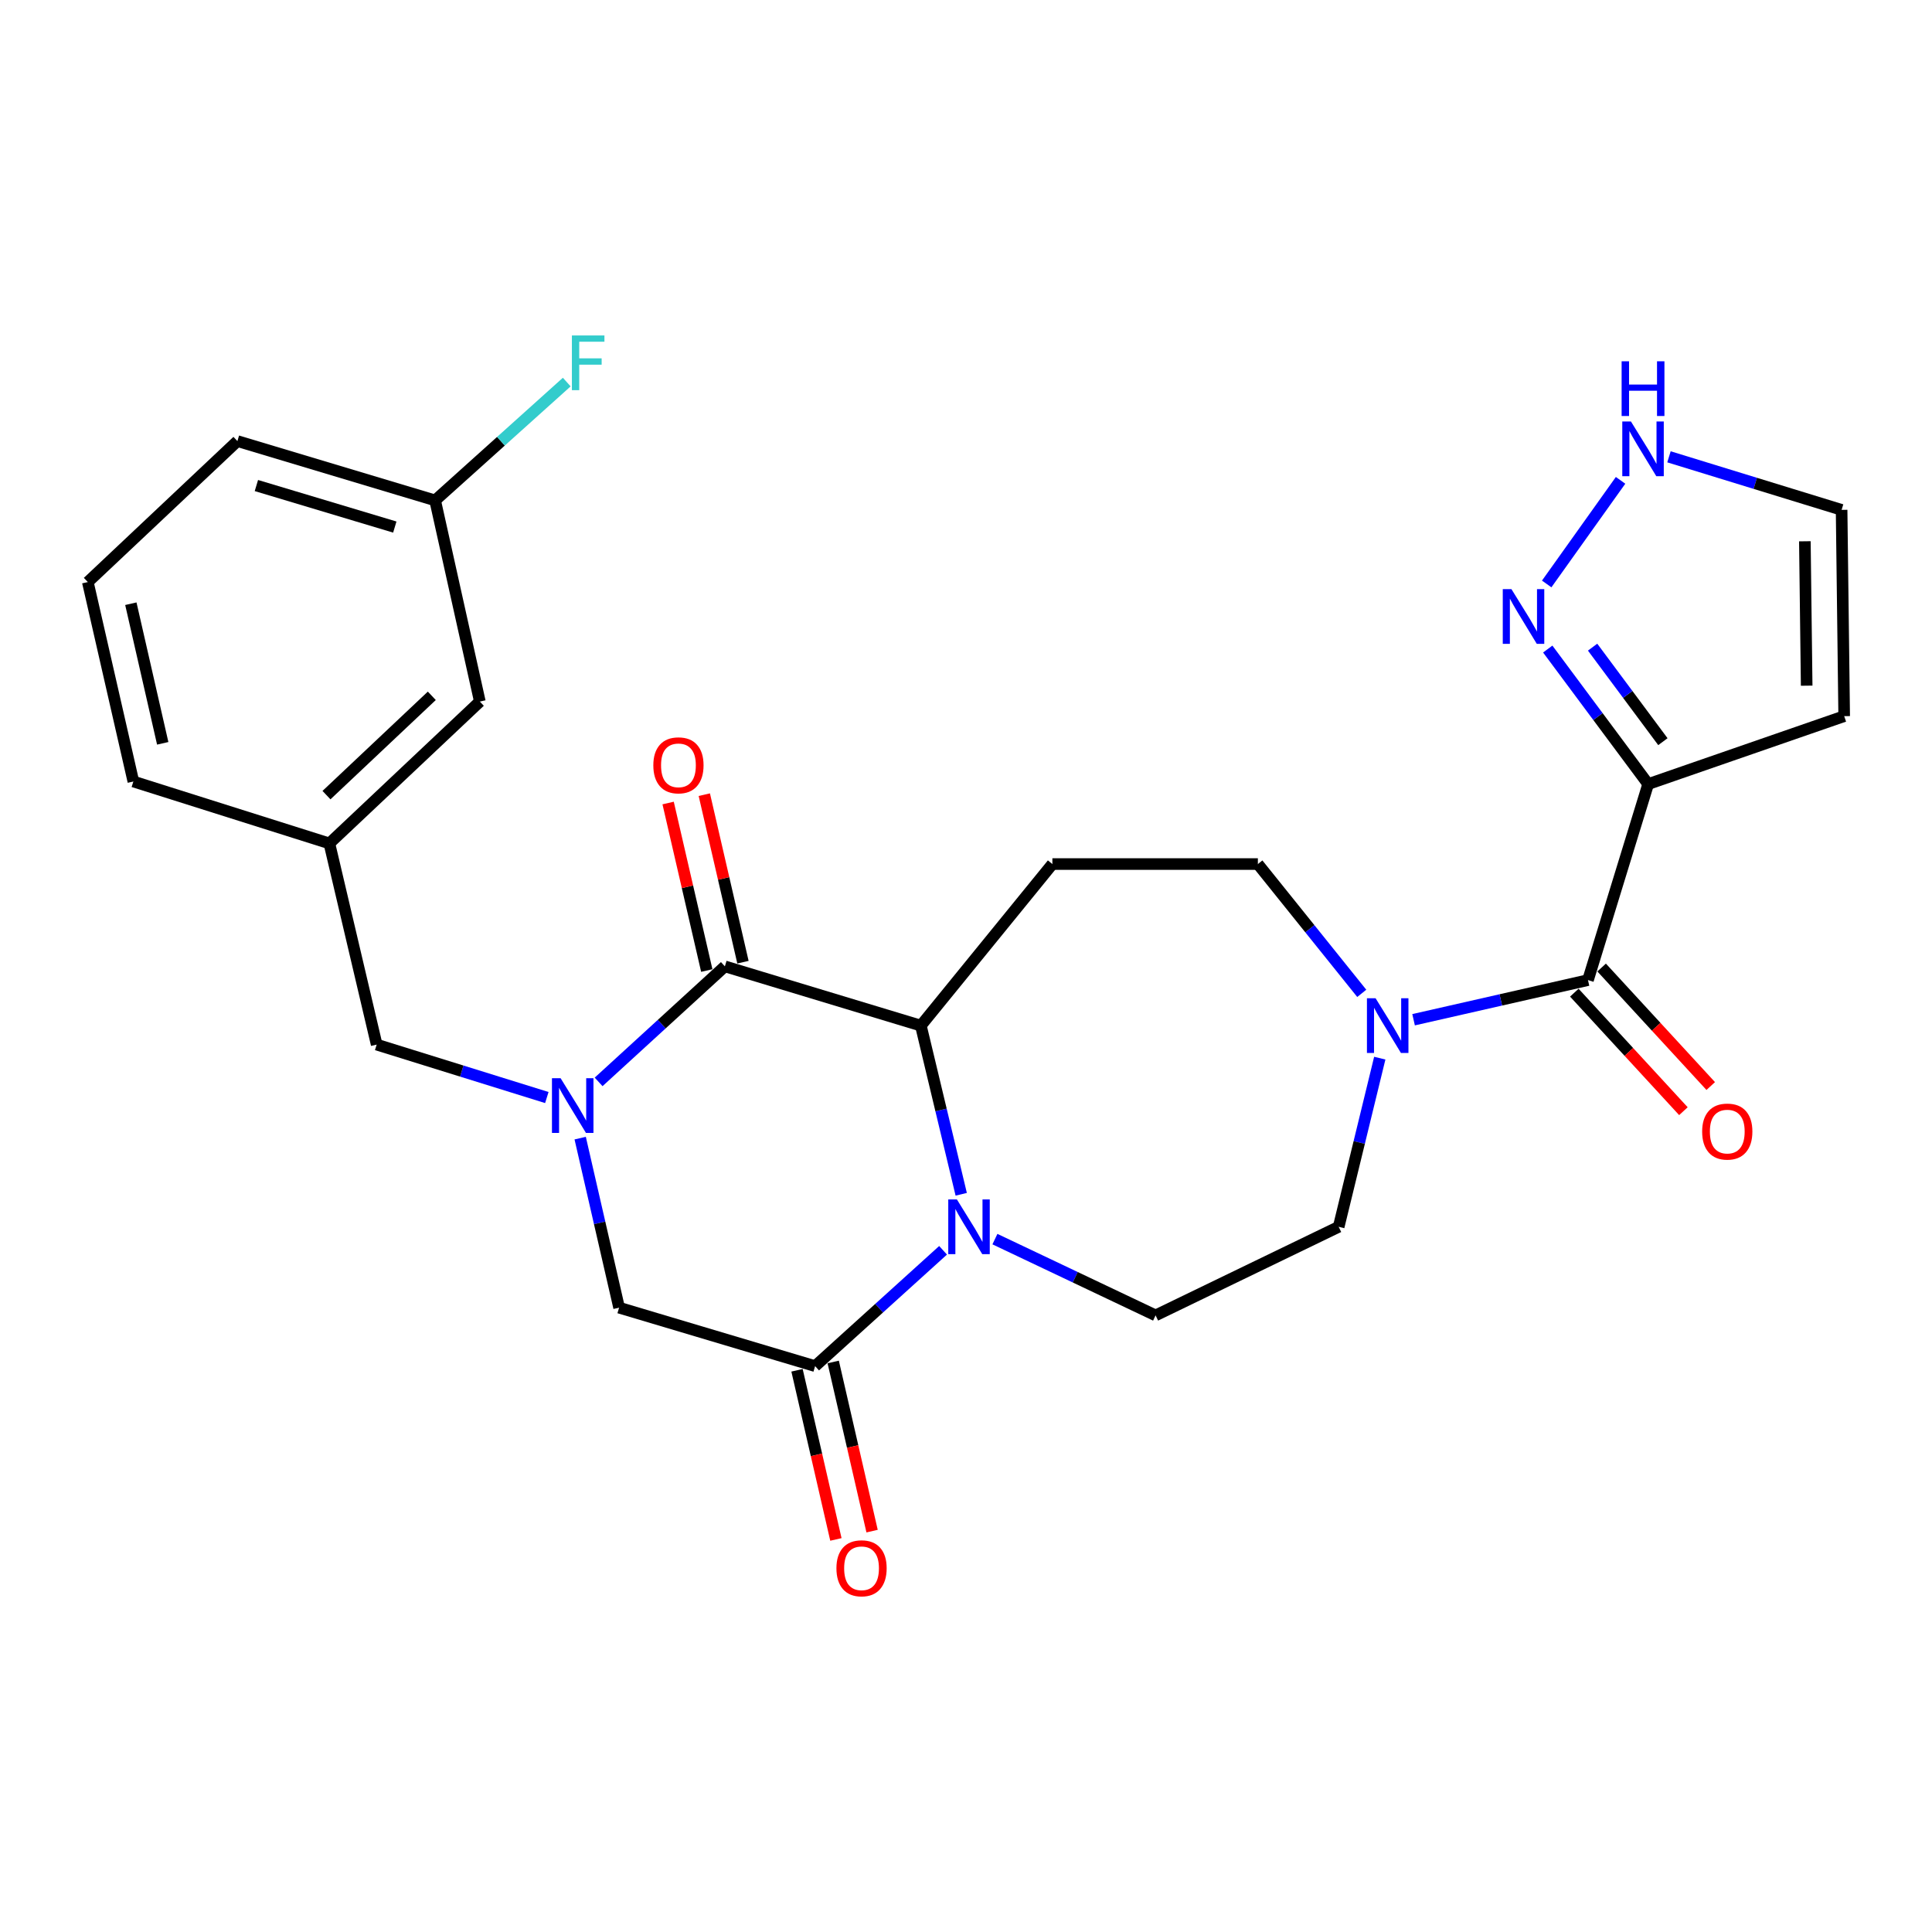 <?xml version='1.0' encoding='iso-8859-1'?>
<svg version='1.1' baseProfile='full'
              xmlns='http://www.w3.org/2000/svg'
                      xmlns:rdkit='http://www.rdkit.org/xml'
                      xmlns:xlink='http://www.w3.org/1999/xlink'
                  xml:space='preserve'
width='1000px' height='1000px' viewBox='0 0 1000 1000'>
<!-- END OF HEADER -->
<rect style='opacity:1.0;fill:#FFFFFF;stroke:none' width='1000' height='1000' x='0' y='0'> </rect>
<path class='bond-1' d='M 309.843,559.983 L 342.518,530.084' style='fill:none;fill-rule:evenodd;stroke:#0000FF;stroke-width:6px;stroke-linecap:butt;stroke-linejoin:miter;stroke-opacity:1' />
<path class='bond-1' d='M 342.518,530.084 L 375.194,500.186' style='fill:none;fill-rule:evenodd;stroke:#000000;stroke-width:6px;stroke-linecap:butt;stroke-linejoin:miter;stroke-opacity:1' />
<path class='bond-8' d='M 300.301,589.095 L 310.373,632.971' style='fill:none;fill-rule:evenodd;stroke:#0000FF;stroke-width:6px;stroke-linecap:butt;stroke-linejoin:miter;stroke-opacity:1' />
<path class='bond-8' d='M 310.373,632.971 L 320.445,676.848' style='fill:none;fill-rule:evenodd;stroke:#000000;stroke-width:6px;stroke-linecap:butt;stroke-linejoin:miter;stroke-opacity:1' />
<path class='bond-13' d='M 283.037,568.084 L 239.002,554.383' style='fill:none;fill-rule:evenodd;stroke:#0000FF;stroke-width:6px;stroke-linecap:butt;stroke-linejoin:miter;stroke-opacity:1' />
<path class='bond-13' d='M 239.002,554.383 L 194.966,540.682' style='fill:none;fill-rule:evenodd;stroke:#000000;stroke-width:6px;stroke-linecap:butt;stroke-linejoin:miter;stroke-opacity:1' />
<path class='bond-0' d='M 488.133,647.15 L 455.018,677.128' style='fill:none;fill-rule:evenodd;stroke:#0000FF;stroke-width:6px;stroke-linecap:butt;stroke-linejoin:miter;stroke-opacity:1' />
<path class='bond-0' d='M 455.018,677.128 L 421.903,707.105' style='fill:none;fill-rule:evenodd;stroke:#000000;stroke-width:6px;stroke-linecap:butt;stroke-linejoin:miter;stroke-opacity:1' />
<path class='bond-10' d='M 514.971,641.364 L 556.549,661.102' style='fill:none;fill-rule:evenodd;stroke:#0000FF;stroke-width:6px;stroke-linecap:butt;stroke-linejoin:miter;stroke-opacity:1' />
<path class='bond-10' d='M 556.549,661.102 L 598.126,680.841' style='fill:none;fill-rule:evenodd;stroke:#000000;stroke-width:6px;stroke-linecap:butt;stroke-linejoin:miter;stroke-opacity:1' />
<path class='bond-27' d='M 497.528,618.16 L 487.079,574.51' style='fill:none;fill-rule:evenodd;stroke:#0000FF;stroke-width:6px;stroke-linecap:butt;stroke-linejoin:miter;stroke-opacity:1' />
<path class='bond-27' d='M 487.079,574.51 L 476.629,530.859' style='fill:none;fill-rule:evenodd;stroke:#000000;stroke-width:6px;stroke-linecap:butt;stroke-linejoin:miter;stroke-opacity:1' />
<path class='bond-2' d='M 375.194,500.186 L 476.629,530.859' style='fill:none;fill-rule:evenodd;stroke:#000000;stroke-width:6px;stroke-linecap:butt;stroke-linejoin:miter;stroke-opacity:1' />
<path class='bond-15' d='M 384.556,498.026 L 374.551,454.673' style='fill:none;fill-rule:evenodd;stroke:#000000;stroke-width:6px;stroke-linecap:butt;stroke-linejoin:miter;stroke-opacity:1' />
<path class='bond-15' d='M 374.551,454.673 L 364.547,411.32' style='fill:none;fill-rule:evenodd;stroke:#FF0000;stroke-width:6px;stroke-linecap:butt;stroke-linejoin:miter;stroke-opacity:1' />
<path class='bond-15' d='M 365.831,502.347 L 355.826,458.994' style='fill:none;fill-rule:evenodd;stroke:#000000;stroke-width:6px;stroke-linecap:butt;stroke-linejoin:miter;stroke-opacity:1' />
<path class='bond-15' d='M 355.826,458.994 L 345.821,415.642' style='fill:none;fill-rule:evenodd;stroke:#FF0000;stroke-width:6px;stroke-linecap:butt;stroke-linejoin:miter;stroke-opacity:1' />
<path class='bond-9' d='M 476.629,530.859 L 544.713,447.232' style='fill:none;fill-rule:evenodd;stroke:#000000;stroke-width:6px;stroke-linecap:butt;stroke-linejoin:miter;stroke-opacity:1' />
<path class='bond-3' d='M 421.903,707.105 L 320.445,676.848' style='fill:none;fill-rule:evenodd;stroke:#000000;stroke-width:6px;stroke-linecap:butt;stroke-linejoin:miter;stroke-opacity:1' />
<path class='bond-17' d='M 412.538,709.257 L 422.6,753.033' style='fill:none;fill-rule:evenodd;stroke:#000000;stroke-width:6px;stroke-linecap:butt;stroke-linejoin:miter;stroke-opacity:1' />
<path class='bond-17' d='M 422.6,753.033 L 432.662,796.809' style='fill:none;fill-rule:evenodd;stroke:#FF0000;stroke-width:6px;stroke-linecap:butt;stroke-linejoin:miter;stroke-opacity:1' />
<path class='bond-17' d='M 431.267,704.952 L 441.329,748.728' style='fill:none;fill-rule:evenodd;stroke:#000000;stroke-width:6px;stroke-linecap:butt;stroke-linejoin:miter;stroke-opacity:1' />
<path class='bond-17' d='M 441.329,748.728 L 451.391,792.504' style='fill:none;fill-rule:evenodd;stroke:#FF0000;stroke-width:6px;stroke-linecap:butt;stroke-linejoin:miter;stroke-opacity:1' />
<path class='bond-4' d='M 853.088,405.839 L 821.935,507.297' style='fill:none;fill-rule:evenodd;stroke:#000000;stroke-width:6px;stroke-linecap:butt;stroke-linejoin:miter;stroke-opacity:1' />
<path class='bond-7' d='M 853.088,405.839 L 827.1,370.893' style='fill:none;fill-rule:evenodd;stroke:#000000;stroke-width:6px;stroke-linecap:butt;stroke-linejoin:miter;stroke-opacity:1' />
<path class='bond-7' d='M 827.1,370.893 L 801.111,335.946' style='fill:none;fill-rule:evenodd;stroke:#0000FF;stroke-width:6px;stroke-linecap:butt;stroke-linejoin:miter;stroke-opacity:1' />
<path class='bond-7' d='M 860.712,383.888 L 842.52,359.425' style='fill:none;fill-rule:evenodd;stroke:#000000;stroke-width:6px;stroke-linecap:butt;stroke-linejoin:miter;stroke-opacity:1' />
<path class='bond-7' d='M 842.52,359.425 L 824.329,334.963' style='fill:none;fill-rule:evenodd;stroke:#0000FF;stroke-width:6px;stroke-linecap:butt;stroke-linejoin:miter;stroke-opacity:1' />
<path class='bond-12' d='M 853.088,405.839 L 954.545,370.682' style='fill:none;fill-rule:evenodd;stroke:#000000;stroke-width:6px;stroke-linecap:butt;stroke-linejoin:miter;stroke-opacity:1' />
<path class='bond-5' d='M 821.935,507.297 L 776.8,517.556' style='fill:none;fill-rule:evenodd;stroke:#000000;stroke-width:6px;stroke-linecap:butt;stroke-linejoin:miter;stroke-opacity:1' />
<path class='bond-5' d='M 776.8,517.556 L 731.665,527.814' style='fill:none;fill-rule:evenodd;stroke:#0000FF;stroke-width:6px;stroke-linecap:butt;stroke-linejoin:miter;stroke-opacity:1' />
<path class='bond-19' d='M 814.865,513.804 L 843.098,544.475' style='fill:none;fill-rule:evenodd;stroke:#000000;stroke-width:6px;stroke-linecap:butt;stroke-linejoin:miter;stroke-opacity:1' />
<path class='bond-19' d='M 843.098,544.475 L 871.331,575.145' style='fill:none;fill-rule:evenodd;stroke:#FF0000;stroke-width:6px;stroke-linecap:butt;stroke-linejoin:miter;stroke-opacity:1' />
<path class='bond-19' d='M 829.004,500.789 L 857.237,531.459' style='fill:none;fill-rule:evenodd;stroke:#000000;stroke-width:6px;stroke-linecap:butt;stroke-linejoin:miter;stroke-opacity:1' />
<path class='bond-19' d='M 857.237,531.459 L 885.47,562.129' style='fill:none;fill-rule:evenodd;stroke:#FF0000;stroke-width:6px;stroke-linecap:butt;stroke-linejoin:miter;stroke-opacity:1' />
<path class='bond-6' d='M 704.845,514.156 L 677.958,480.694' style='fill:none;fill-rule:evenodd;stroke:#0000FF;stroke-width:6px;stroke-linecap:butt;stroke-linejoin:miter;stroke-opacity:1' />
<path class='bond-6' d='M 677.958,480.694 L 651.07,447.232' style='fill:none;fill-rule:evenodd;stroke:#000000;stroke-width:6px;stroke-linecap:butt;stroke-linejoin:miter;stroke-opacity:1' />
<path class='bond-29' d='M 714.165,547.699 L 703.533,591.348' style='fill:none;fill-rule:evenodd;stroke:#0000FF;stroke-width:6px;stroke-linecap:butt;stroke-linejoin:miter;stroke-opacity:1' />
<path class='bond-29' d='M 703.533,591.348 L 692.9,634.997' style='fill:none;fill-rule:evenodd;stroke:#000000;stroke-width:6px;stroke-linecap:butt;stroke-linejoin:miter;stroke-opacity:1' />
<path class='bond-11' d='M 800.565,302.259 L 838.804,248.624' style='fill:none;fill-rule:evenodd;stroke:#0000FF;stroke-width:6px;stroke-linecap:butt;stroke-linejoin:miter;stroke-opacity:1' />
<path class='bond-14' d='M 544.713,447.232 L 651.07,447.232' style='fill:none;fill-rule:evenodd;stroke:#000000;stroke-width:6px;stroke-linecap:butt;stroke-linejoin:miter;stroke-opacity:1' />
<path class='bond-16' d='M 598.126,680.841 L 692.9,634.997' style='fill:none;fill-rule:evenodd;stroke:#000000;stroke-width:6px;stroke-linecap:butt;stroke-linejoin:miter;stroke-opacity:1' />
<path class='bond-30' d='M 863.858,236.444 L 908.534,250.176' style='fill:none;fill-rule:evenodd;stroke:#0000FF;stroke-width:6px;stroke-linecap:butt;stroke-linejoin:miter;stroke-opacity:1' />
<path class='bond-30' d='M 908.534,250.176 L 953.211,263.908' style='fill:none;fill-rule:evenodd;stroke:#000000;stroke-width:6px;stroke-linecap:butt;stroke-linejoin:miter;stroke-opacity:1' />
<path class='bond-18' d='M 954.545,370.682 L 953.211,263.908' style='fill:none;fill-rule:evenodd;stroke:#000000;stroke-width:6px;stroke-linecap:butt;stroke-linejoin:miter;stroke-opacity:1' />
<path class='bond-18' d='M 935.129,354.906 L 934.195,280.164' style='fill:none;fill-rule:evenodd;stroke:#000000;stroke-width:6px;stroke-linecap:butt;stroke-linejoin:miter;stroke-opacity:1' />
<path class='bond-20' d='M 194.966,540.682 L 170.485,436.555' style='fill:none;fill-rule:evenodd;stroke:#000000;stroke-width:6px;stroke-linecap:butt;stroke-linejoin:miter;stroke-opacity:1' />
<path class='bond-21' d='M 170.485,436.555 L 248.369,363.123' style='fill:none;fill-rule:evenodd;stroke:#000000;stroke-width:6px;stroke-linecap:butt;stroke-linejoin:miter;stroke-opacity:1' />
<path class='bond-21' d='M 168.985,411.558 L 223.503,360.156' style='fill:none;fill-rule:evenodd;stroke:#000000;stroke-width:6px;stroke-linecap:butt;stroke-linejoin:miter;stroke-opacity:1' />
<path class='bond-25' d='M 170.485,436.555 L 69.028,404.505' style='fill:none;fill-rule:evenodd;stroke:#000000;stroke-width:6px;stroke-linecap:butt;stroke-linejoin:miter;stroke-opacity:1' />
<path class='bond-22' d='M 248.369,363.123 L 225.223,259.008' style='fill:none;fill-rule:evenodd;stroke:#000000;stroke-width:6px;stroke-linecap:butt;stroke-linejoin:miter;stroke-opacity:1' />
<path class='bond-23' d='M 225.223,259.008 L 259.285,228.384' style='fill:none;fill-rule:evenodd;stroke:#000000;stroke-width:6px;stroke-linecap:butt;stroke-linejoin:miter;stroke-opacity:1' />
<path class='bond-23' d='M 259.285,228.384 L 293.348,197.76' style='fill:none;fill-rule:evenodd;stroke:#33CCCC;stroke-width:6px;stroke-linecap:butt;stroke-linejoin:miter;stroke-opacity:1' />
<path class='bond-28' d='M 225.223,259.008 L 122.879,228.303' style='fill:none;fill-rule:evenodd;stroke:#000000;stroke-width:6px;stroke-linecap:butt;stroke-linejoin:miter;stroke-opacity:1' />
<path class='bond-28' d='M 204.349,272.809 L 132.708,251.315' style='fill:none;fill-rule:evenodd;stroke:#000000;stroke-width:6px;stroke-linecap:butt;stroke-linejoin:miter;stroke-opacity:1' />
<path class='bond-24' d='M 45.455,301.275 L 69.028,404.505' style='fill:none;fill-rule:evenodd;stroke:#000000;stroke-width:6px;stroke-linecap:butt;stroke-linejoin:miter;stroke-opacity:1' />
<path class='bond-24' d='M 67.726,312.481 L 84.227,384.742' style='fill:none;fill-rule:evenodd;stroke:#000000;stroke-width:6px;stroke-linecap:butt;stroke-linejoin:miter;stroke-opacity:1' />
<path class='bond-26' d='M 45.455,301.275 L 122.879,228.303' style='fill:none;fill-rule:evenodd;stroke:#000000;stroke-width:6px;stroke-linecap:butt;stroke-linejoin:miter;stroke-opacity:1' />
<path  class='atom-0' d='M 290.174 558.092
L 299.454 573.092
Q 300.374 574.572, 301.854 577.252
Q 303.334 579.932, 303.414 580.092
L 303.414 558.092
L 307.174 558.092
L 307.174 586.412
L 303.294 586.412
L 293.334 570.012
Q 292.174 568.092, 290.934 565.892
Q 289.734 563.692, 289.374 563.012
L 289.374 586.412
L 285.694 586.412
L 285.694 558.092
L 290.174 558.092
' fill='#0000FF'/>
<path  class='atom-1' d='M 495.299 620.837
L 504.579 635.837
Q 505.499 637.317, 506.979 639.997
Q 508.459 642.677, 508.539 642.837
L 508.539 620.837
L 512.299 620.837
L 512.299 649.157
L 508.419 649.157
L 498.459 632.757
Q 497.299 630.837, 496.059 628.637
Q 494.859 626.437, 494.499 625.757
L 494.499 649.157
L 490.819 649.157
L 490.819 620.837
L 495.299 620.837
' fill='#0000FF'/>
<path  class='atom-7' d='M 712.007 516.699
L 721.287 531.699
Q 722.207 533.179, 723.687 535.859
Q 725.167 538.539, 725.247 538.699
L 725.247 516.699
L 729.007 516.699
L 729.007 545.019
L 725.127 545.019
L 715.167 528.619
Q 714.007 526.699, 712.767 524.499
Q 711.567 522.299, 711.207 521.619
L 711.207 545.019
L 707.527 545.019
L 707.527 516.699
L 712.007 516.699
' fill='#0000FF'/>
<path  class='atom-8' d='M 782.311 304.923
L 791.591 319.923
Q 792.511 321.403, 793.991 324.083
Q 795.471 326.763, 795.551 326.923
L 795.551 304.923
L 799.311 304.923
L 799.311 333.243
L 795.431 333.243
L 785.471 316.843
Q 784.311 314.923, 783.071 312.723
Q 781.871 310.523, 781.511 309.843
L 781.511 333.243
L 777.831 333.243
L 777.831 304.923
L 782.311 304.923
' fill='#0000FF'/>
<path  class='atom-12' d='M 844.17 218.157
L 853.45 233.157
Q 854.37 234.637, 855.85 237.317
Q 857.33 239.997, 857.41 240.157
L 857.41 218.157
L 861.17 218.157
L 861.17 246.477
L 857.29 246.477
L 847.33 230.077
Q 846.17 228.157, 844.93 225.957
Q 843.73 223.757, 843.37 223.077
L 843.37 246.477
L 839.69 246.477
L 839.69 218.157
L 844.17 218.157
' fill='#0000FF'/>
<path  class='atom-12' d='M 839.35 187.005
L 843.19 187.005
L 843.19 199.045
L 857.67 199.045
L 857.67 187.005
L 861.51 187.005
L 861.51 215.325
L 857.67 215.325
L 857.67 202.245
L 843.19 202.245
L 843.19 215.325
L 839.35 215.325
L 839.35 187.005
' fill='#0000FF'/>
<path  class='atom-16' d='M 338.161 396.129
Q 338.161 389.329, 341.521 385.529
Q 344.881 381.729, 351.161 381.729
Q 357.441 381.729, 360.801 385.529
Q 364.161 389.329, 364.161 396.129
Q 364.161 403.009, 360.761 406.929
Q 357.361 410.809, 351.161 410.809
Q 344.921 410.809, 341.521 406.929
Q 338.161 403.049, 338.161 396.129
M 351.161 407.609
Q 355.481 407.609, 357.801 404.729
Q 360.161 401.809, 360.161 396.129
Q 360.161 390.569, 357.801 387.769
Q 355.481 384.929, 351.161 384.929
Q 346.841 384.929, 344.481 387.729
Q 342.161 390.529, 342.161 396.129
Q 342.161 401.849, 344.481 404.729
Q 346.841 407.609, 351.161 407.609
' fill='#FF0000'/>
<path  class='atom-18' d='M 432.935 811.738
Q 432.935 804.938, 436.295 801.138
Q 439.655 797.338, 445.935 797.338
Q 452.215 797.338, 455.575 801.138
Q 458.935 804.938, 458.935 811.738
Q 458.935 818.618, 455.535 822.538
Q 452.135 826.418, 445.935 826.418
Q 439.695 826.418, 436.295 822.538
Q 432.935 818.658, 432.935 811.738
M 445.935 823.218
Q 450.255 823.218, 452.575 820.338
Q 454.935 817.418, 454.935 811.738
Q 454.935 806.178, 452.575 803.378
Q 450.255 800.538, 445.935 800.538
Q 441.615 800.538, 439.255 803.338
Q 436.935 806.138, 436.935 811.738
Q 436.935 817.458, 439.255 820.338
Q 441.615 823.218, 445.935 823.218
' fill='#FF0000'/>
<path  class='atom-20' d='M 881.032 585.698
Q 881.032 578.898, 884.392 575.098
Q 887.752 571.298, 894.032 571.298
Q 900.312 571.298, 903.672 575.098
Q 907.032 578.898, 907.032 585.698
Q 907.032 592.578, 903.632 596.498
Q 900.232 600.378, 894.032 600.378
Q 887.792 600.378, 884.392 596.498
Q 881.032 592.618, 881.032 585.698
M 894.032 597.178
Q 898.352 597.178, 900.672 594.298
Q 903.032 591.378, 903.032 585.698
Q 903.032 580.138, 900.672 577.338
Q 898.352 574.498, 894.032 574.498
Q 889.712 574.498, 887.352 577.298
Q 885.032 580.098, 885.032 585.698
Q 885.032 591.418, 887.352 594.298
Q 889.712 597.178, 894.032 597.178
' fill='#FF0000'/>
<path  class='atom-24' d='M 296.011 173.636
L 312.851 173.636
L 312.851 176.876
L 299.811 176.876
L 299.811 185.476
L 311.411 185.476
L 311.411 188.756
L 299.811 188.756
L 299.811 201.956
L 296.011 201.956
L 296.011 173.636
' fill='#33CCCC'/>
</svg>
